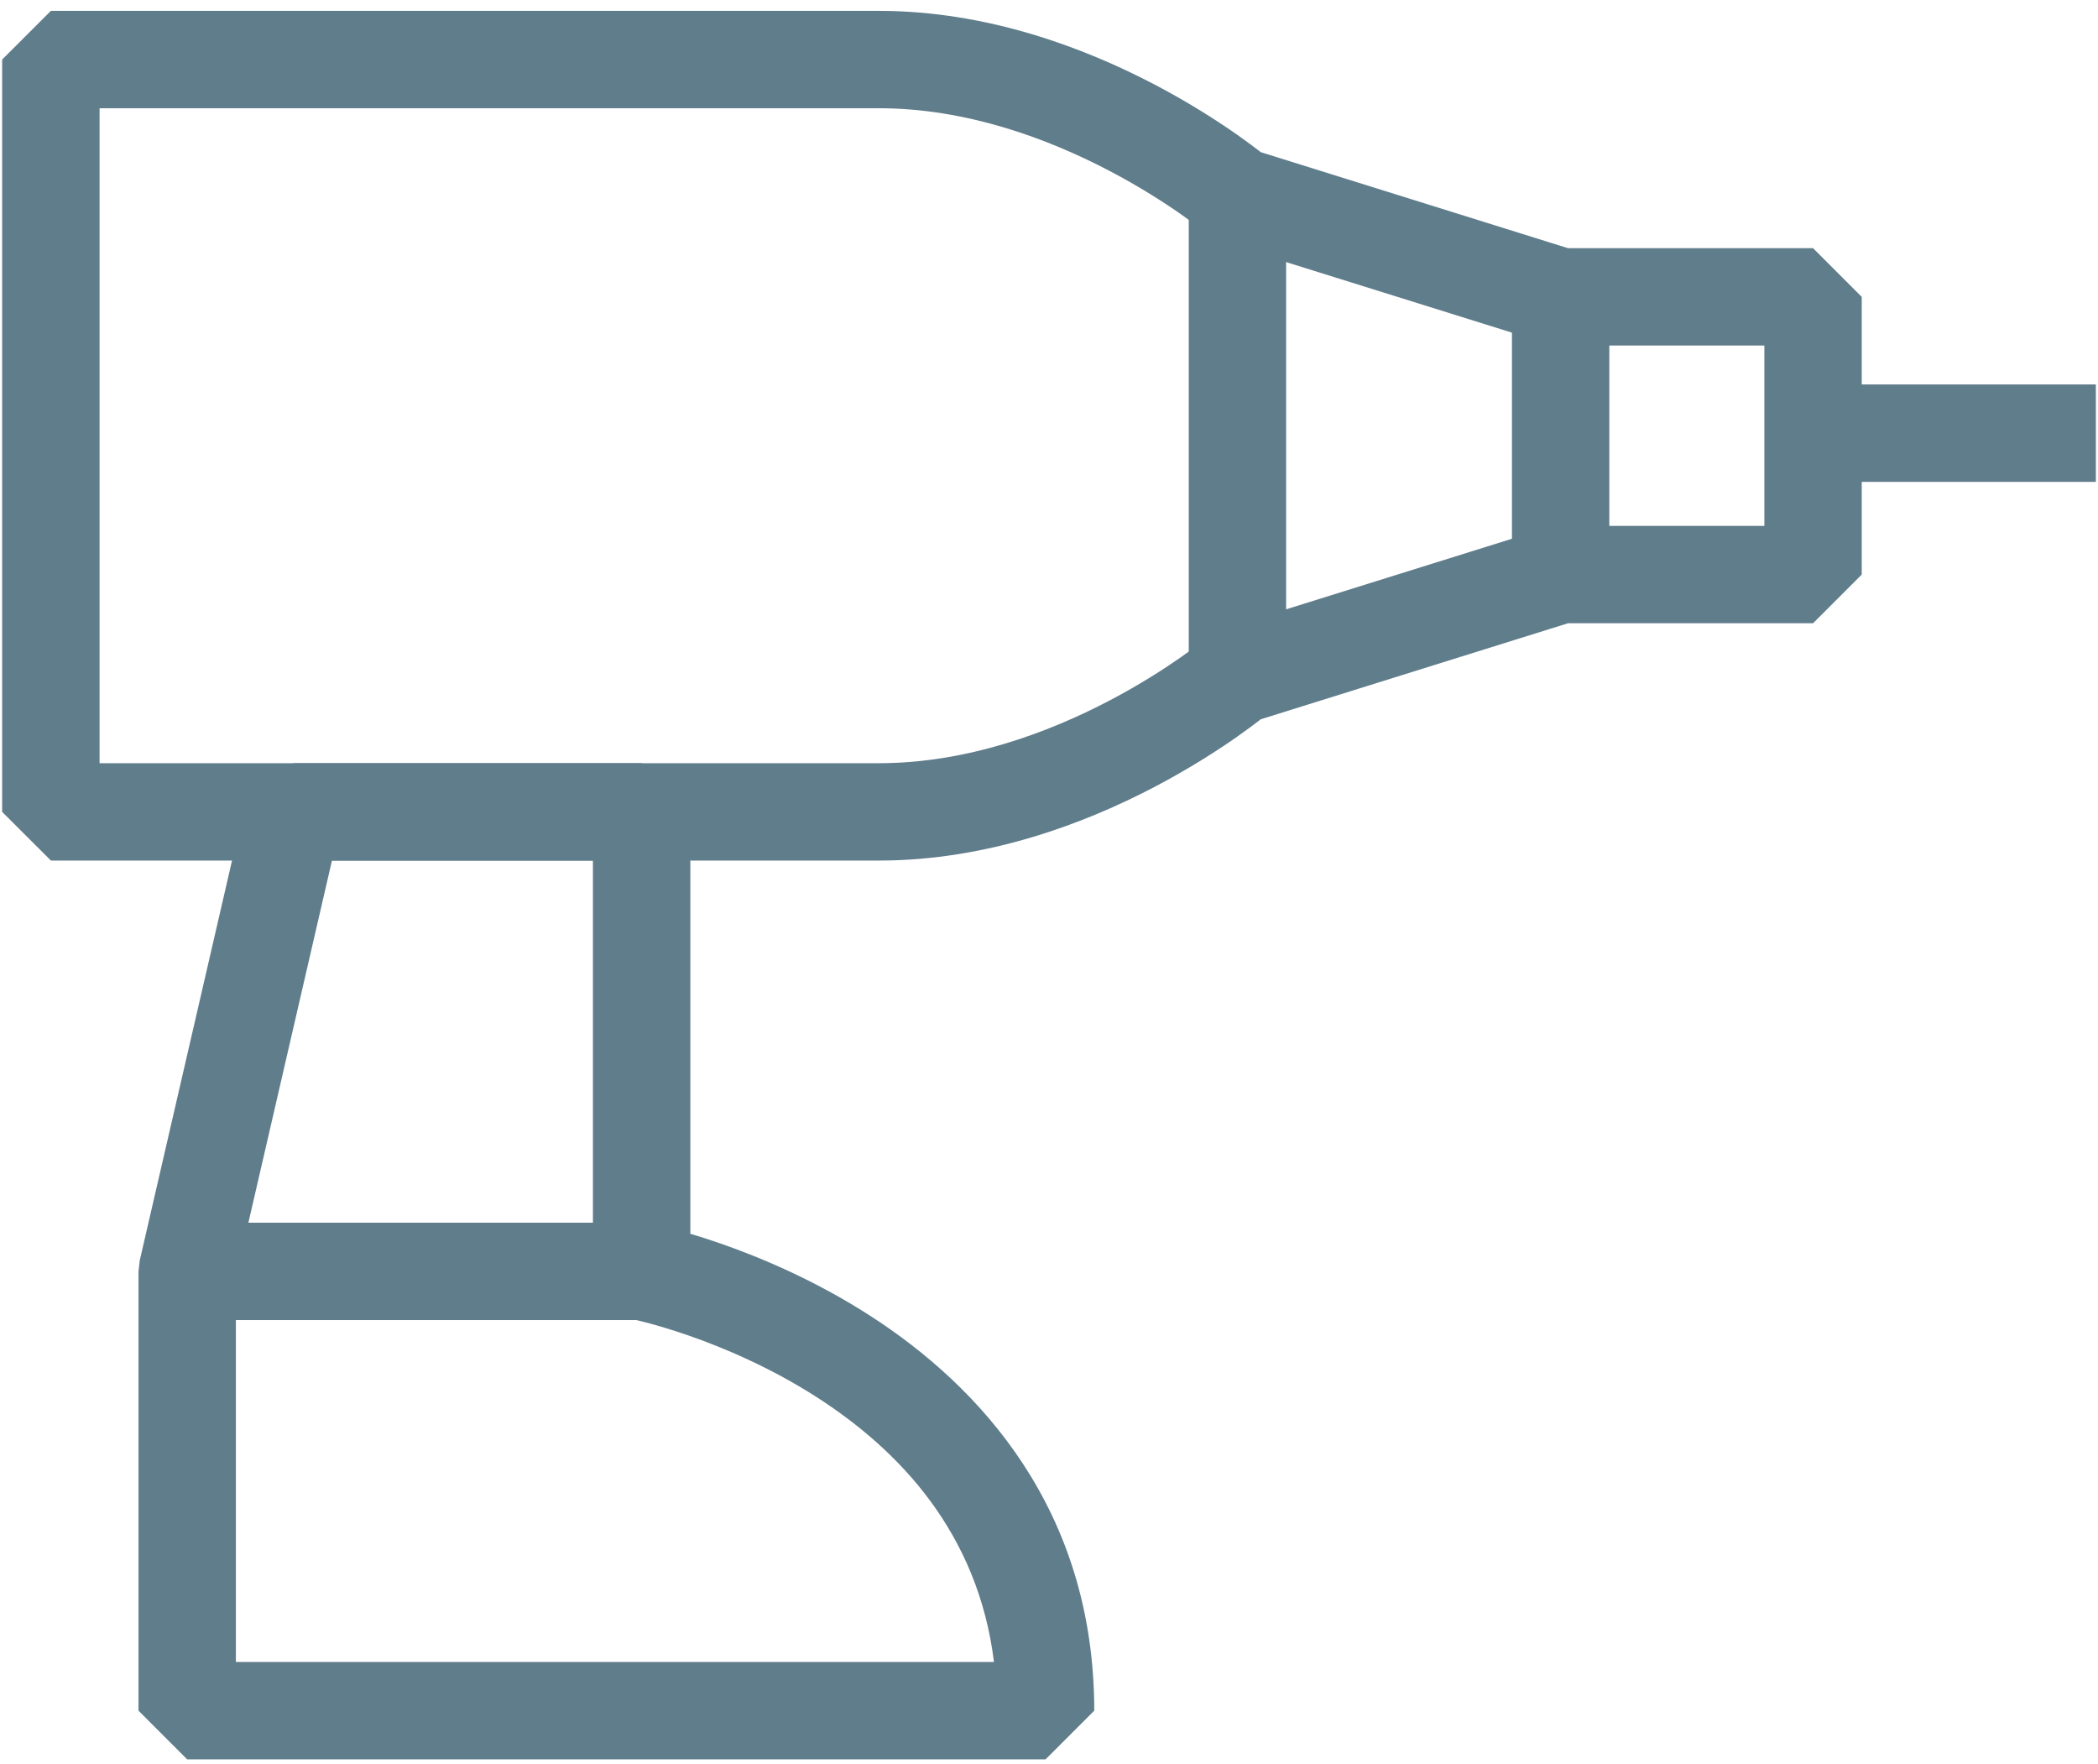 <svg width="44" height="37" viewBox="0 0 44 37" fill="none" xmlns="http://www.w3.org/2000/svg">
<path fill-rule="evenodd" clip-rule="evenodd" d="M1.067 0.228H18.433C20.725 0.228 22.772 1.017 24.216 1.774C24.943 2.155 25.534 2.537 25.945 2.825C26.15 2.969 26.312 3.091 26.425 3.178C26.43 3.183 26.435 3.187 26.44 3.191L32.885 5.205H38.024L39.045 6.226V12.05L38.024 13.071H32.885L26.44 15.085C26.435 15.089 26.43 15.093 26.425 15.098C26.312 15.185 26.15 15.306 25.945 15.451C25.534 15.739 24.943 16.12 24.216 16.502C22.772 17.259 20.725 18.048 18.433 18.048H1.068L0.045 17.027V1.249L1.067 0.228ZM2.088 16.006H18.433C20.272 16.006 21.984 15.366 23.267 14.693C23.903 14.36 24.418 14.027 24.772 13.779C24.948 13.655 25.084 13.553 25.172 13.484C25.217 13.45 25.25 13.424 25.27 13.407L25.291 13.389L25.294 13.388C25.294 13.388 25.294 13.387 25.294 13.388L25.648 13.193L32.425 11.075L32.73 11.029H37.003V7.247H32.73L32.425 7.2L25.648 5.083L25.294 4.889C25.294 4.889 25.294 4.889 25.294 4.889L25.291 4.886L25.27 4.869C25.25 4.852 25.217 4.826 25.172 4.792C25.084 4.723 24.948 4.621 24.772 4.497C24.418 4.249 23.903 3.916 23.267 3.583C21.984 2.91 20.272 2.27 18.433 2.27H2.088V16.006ZM25.294 4.889C25.294 4.889 25.294 4.889 25.294 4.889V4.889Z" fill="#607D8B"/>
<path fill-rule="evenodd" clip-rule="evenodd" d="M31.709 12.05V6.226H33.751V12.05H31.709Z" fill="#607D8B"/>
<path fill-rule="evenodd" clip-rule="evenodd" d="M24.931 14.063V4.108H26.973V14.063H24.931Z" fill="#607D8B"/>
<path fill-rule="evenodd" clip-rule="evenodd" d="M38.024 8.063H43.955V10.106H38.024V8.063Z" fill="#607D8B"/>
<path fill-rule="evenodd" clip-rule="evenodd" d="M5.155 16.797L6.15 16.006H13.457L14.478 17.027V25.875C14.665 25.931 14.88 25.999 15.116 26.081C15.963 26.376 17.1 26.855 18.245 27.592C20.544 29.072 22.949 31.656 22.949 35.877L21.928 36.898H3.926L2.905 35.877V26.664L2.931 26.434L5.155 16.797ZM4.947 34.855H20.846C20.512 32.152 18.868 30.422 17.14 29.309C16.167 28.683 15.186 28.268 14.445 28.01C14.076 27.882 13.77 27.794 13.56 27.738C13.456 27.711 13.375 27.692 13.323 27.68L13.267 27.667L13.256 27.665C13.256 27.665 13.256 27.665 13.256 27.665L12.435 26.664V18.048H6.962L4.947 26.78V34.855Z" fill="#607D8B"/>
<path fill-rule="evenodd" clip-rule="evenodd" d="M13.456 27.685H3.926V25.643H13.456V27.685Z" fill="#607D8B"/>
</svg>
